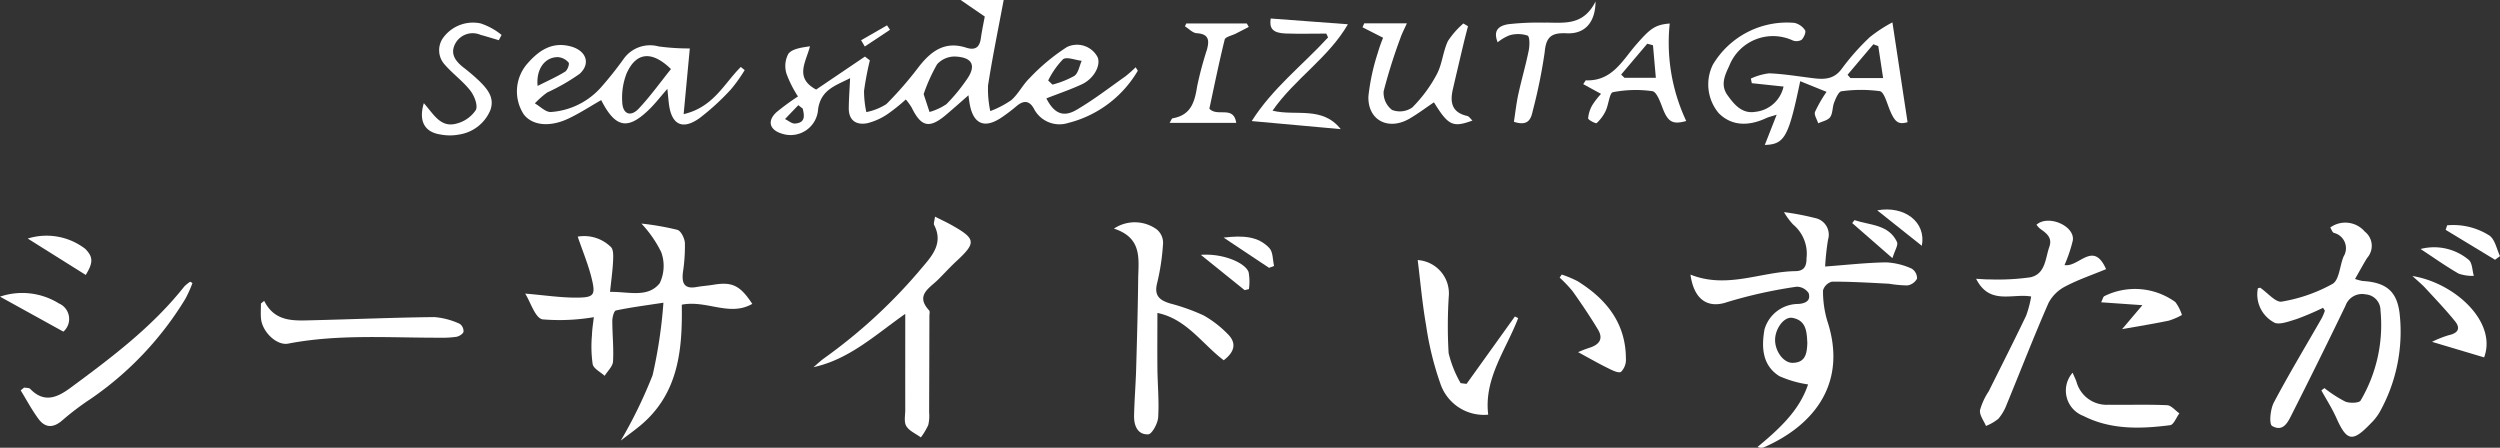 <svg xmlns="http://www.w3.org/2000/svg" xmlns:xlink="http://www.w3.org/1999/xlink" width="216.934" height="38.85" viewBox="0 0 216.934 38.85">
  <rect x="0" y="0" width="216.934" height="38.85" fill="#333333" stroke="none"/>
  <defs>
    <clipPath id="clip-path">
      <rect id="長方形_57773" data-name="長方形 57773" width="216.934" height="38.85" transform="translate(0 0)" fill="none"/>
    </clipPath>
  </defs>
  <g id="いずたがロゴ" transform="translate(18 14)">
    <g id="グループ_24451" data-name="グループ 24451" transform="translate(-18 -14)" clip-path="url(#clip-path)">
      <path id="パス_178" data-name="パス 178" d="M87.093,0c-.462,2.469-.97,4.931-1.357,7.411A9.157,9.157,0,0,0,85.93,9.64a8.362,8.362,0,0,0,1.829-.955c.62-.546,1-1.352,1.6-1.924a17.278,17.278,0,0,1,3.223-2.678,2.017,2.017,0,0,1,2.667.888c.283.716-.329,1.857-1.372,2.344-1,.464-2.045.817-3.08,1.222.661,1.3,1.455,1.674,2.608,1,1.476-.86,2.836-1.913,4.234-2.9a11.029,11.029,0,0,0,.908-.8c.106.188.195.286.175.317a9.76,9.76,0,0,1-6.042,4.518,2.489,2.489,0,0,1-2.965-1.242c-.395-.72-.9-.732-1.5-.228a14.543,14.543,0,0,1-1.372,1.036c-1.4.914-2.337.532-2.672-1.076-.063-.3-.094-.61-.136-.892-.669.585-1.3,1.15-1.942,1.693-1.45,1.221-2.162,1.06-2.991-.645a5.78,5.78,0,0,0-.5-.688A16.044,16.044,0,0,1,77.03,9.891a5.49,5.49,0,0,1-1.769.8c-.977.189-1.62-.255-1.61-1.313.008-.8.07-1.6.116-2.593-1.292.656-2.518,1-2.776,2.669A2.388,2.388,0,0,1,67.9,11.613c-1.116-.316-1.361-1.1-.529-1.87a20.609,20.609,0,0,1,1.871-1.374,9.966,9.966,0,0,1-.986-1.947,2.24,2.24,0,0,1,.153-1.754c.341-.437,1.127-.542,1.876-.651-.364,1.406-1.356,2.731.533,3.756l4.236-2.865.427.329a25.971,25.971,0,0,0-.506,2.658,8.943,8.943,0,0,0,.2,1.833,5.094,5.094,0,0,0,1.738-.694,31.494,31.494,0,0,0,2.808-3.228c1.061-1.361,2.259-2.272,4.122-1.668.779.253,1.164-.036,1.27-.818.1-.711.252-1.415.339-1.884L83.36,0ZM80.148,8.168l.51,1.549a5.083,5.083,0,0,0,1.463-.676,14.951,14.951,0,0,0,1.714-2.068c.912-1.24.592-2-.957-2.068a2.055,2.055,0,0,0-1.562.671,14.9,14.9,0,0,0-1.168,2.592M90.956,6.987l.372.355a8.149,8.149,0,0,0,1.9-.757c.35-.25.432-.86.634-1.309-.555-.062-1.312-.373-1.622-.132a7.221,7.221,0,0,0-1.286,1.843m-21.3,2.438-.381-.3-1.155,1.206c.29.138.589.409.867.389.923-.065.814-.692.669-1.3" fill="#fff"/>
      <path id="パス_179" data-name="パス 179" d="M51.529,27.522a17.81,17.81,0,0,1-4.457.19c-.638-.13-1.02-1.468-1.5-2.236,1.689.141,3.11.364,4.529.35,1.444-.015,1.588-.23,1.245-1.646-.292-1.207-.78-2.367-1.215-3.646a3.3,3.3,0,0,1,2.868.891c.247.217.219.81.2,1.225-.04.838-.159,1.672-.264,2.678,1.622-.028,3.273.547,4.312-.754a3.486,3.486,0,0,0,.127-2.7A10.107,10.107,0,0,0,55.657,19.4a23.763,23.763,0,0,1,3.122.544c.32.1.629.741.653,1.151a15.058,15.058,0,0,1-.173,2.537c-.1.883.067,1.474,1.178,1.275.488-.088.987-.118,1.476-.2,1.617-.267,2.305.049,3.365,1.662-1.98,1.133-3.948-.355-6.117.07.06,3.833-.245,7.679-3.572,10.465-.476.4-.984.76-1.719,1.324a40.291,40.291,0,0,0,2.759-5.672,41.542,41.542,0,0,0,.938-6.289c-1.493.229-2.818.4-4.121.673-.168.035-.314.591-.314.9,0,1.177.131,2.359.062,3.53-.025.426-.472.829-.726,1.243-.363-.334-.958-.621-1.04-1.012a10.885,10.885,0,0,1-.063-2.5c.017-.555.112-1.108.164-1.583" fill="#fff"/>
      <path id="パス_180" data-name="パス 180" d="M146.687,23.828c3.178,1.267,6.111-.26,9.115-.3.734-.011.962-.415.956-1.114a3.3,3.3,0,0,0-1.165-2.936,5.976,5.976,0,0,1-.79-1.072,23.383,23.383,0,0,1,2.7.515,1.472,1.472,0,0,1,1.12,1.883,22.286,22.286,0,0,0-.25,2.323c1.873-.138,3.587-.334,5.3-.36a6.055,6.055,0,0,1,2.209.542.992.992,0,0,1,.467.868,1.146,1.146,0,0,1-.843.591,10.63,10.63,0,0,1-1.583-.147c-1.65-.086-3.3-.186-4.952-.182a1.1,1.1,0,0,0-.781.76,8.96,8.96,0,0,0,.364,2.627c1.774,5.351-1.067,9.052-5.5,10.993a.741.741,0,0,1-.542-.038c1.86-1.548,3.623-3.137,4.38-5.424a9.424,9.424,0,0,1-2.5-.723c-1.488-.95-1.547-2.509-1.282-4.043a3.055,3.055,0,0,1,2.943-2.216c.71-.052,1.079-.342.888-.942a1.239,1.239,0,0,0-1.054-.552,40.5,40.5,0,0,0-6.015,1.334c-1.61.558-2.871-.133-3.183-2.382m10.14,5.929c-.052-.937-.065-1.943-1.279-2.179-.721-.14-1.5.9-1.519,1.882-.018,1,.728,2.038,1.531,2.02,1.145-.025,1.229-.866,1.267-1.723" fill="#fff"/>
      <path id="パス_181" data-name="パス 181" d="M201.585,26.706a23.968,23.968,0,0,1-2.287.975c-.65.2-1.58.561-1.993.285a2.755,2.755,0,0,1-1.38-2.954c.129-.027.183-.057.206-.041.63.425,1.34,1.3,1.869,1.2a13.759,13.759,0,0,0,4.4-1.535c.588-.341.626-1.564.957-2.37a1.366,1.366,0,0,0-.833-2.056c-.148-.06-.217-.309-.32-.467a2.221,2.221,0,0,1,2.994.351,1.567,1.567,0,0,1,.209,2.284c-.35.569-.667,1.157-1.052,1.83a4.675,4.675,0,0,0,.661.175c2.014.121,2.976.861,3.209,2.836a14.278,14.278,0,0,1-1.755,8.579,4.611,4.611,0,0,1-.764.957c-1.571,1.642-2.065,1.541-2.973-.493-.367-.823-.86-1.592-1.3-2.385l.263-.2a11.377,11.377,0,0,0,1.809,1.169c.38.159,1.211.129,1.332-.087a12.913,12.913,0,0,0,1.727-7.815,1.389,1.389,0,0,0-1.288-1.4,1.526,1.526,0,0,0-1.753.995q-2.252,4.668-4.592,9.293c-.346.68-.755,1.719-1.772,1.129-.278-.161-.158-1.45.151-2.034,1.312-2.479,2.765-4.887,4.16-7.325a5.3,5.3,0,0,0,.269-.64c-.054-.087-.109-.173-.164-.26" fill="#fff"/>
      <path id="パス_182" data-name="パス 182" d="M154.755,7.51l-2.744-.292c-.028-.133-.055-.267-.083-.4a5.249,5.249,0,0,1,1.588-.455c1.217.048,2.428.247,3.64.4,1,.131,1.925.2,2.647-.778a20.456,20.456,0,0,1,2.441-2.756,12.327,12.327,0,0,1,1.968-1.288c.456,3.006.881,5.811,1.314,8.661-.8.229-1.121.022-1.6-1.206-.21-.54-.459-1.426-.81-1.486a12.262,12.262,0,0,0-3.325.009c-.248.026-.488.605-.632.967-.164.411-.11.935-.349,1.278-.195.28-.68.365-1.037.537-.1-.335-.375-.73-.277-.993a11.556,11.556,0,0,1,1-1.738l-2.285-.924c-1.01,4.836-1.344,5.479-3.073,5.531l1.031-2.625c-.476.154-.7.2-.9.294-1.651.771-3.077.629-4.124-.421a3.876,3.876,0,0,1-.512-4.217,7.487,7.487,0,0,1,7.077-3.623,1.509,1.509,0,0,1,.923.644c.1.164-.1.626-.3.825a.894.894,0,0,1-.764.058,4.083,4.083,0,0,0-5.523,2.218c-.385.816-.771,1.653-.145,2.53.587.821,1.27,1.633,2.4,1.445a2.8,2.8,0,0,0,2.465-2.2m8.218-3.505-.426-.159q-1.12,1.323-2.239,2.647l.251.285h2.835c-.151-.992-.286-1.883-.421-2.773" fill="#fff"/>
      <path id="パス_183" data-name="パス 183" d="M52.164,8.688c-.988.564-1.879,1.149-2.836,1.6-1.633.774-3.138.6-3.876-.358a3.655,3.655,0,0,1,.31-4.41c.995-1.14,2.151-1.936,3.784-1.486,1.311.361,1.734,1.472.755,2.37a17.3,17.3,0,0,1-2.819,1.621,7.615,7.615,0,0,0-1.07.946c.46.263.926.76,1.379.749a6.4,6.4,0,0,0,4.324-2.1A30.893,30.893,0,0,0,54.17,5.035a2.813,2.813,0,0,1,2.977-1.007,19.525,19.525,0,0,0,2.71.176c-.161,1.715-.336,3.579-.535,5.7,2.593-.6,3.517-2.668,4.959-4.093l.337.271a13,13,0,0,1-1.2,1.682,21.028,21.028,0,0,1-2.7,2.474c-1.49,1.075-2.448.594-2.674-1.221-.042-.341-.07-.684-.134-1.308-.62.711-1.033,1.246-1.51,1.72-1.9,1.884-2.981,1.714-4.233-.744m6.053-2.694c-1.663-1.623-3.033-1.47-3.855.4a5.763,5.763,0,0,0-.371,2.463c.037,1.045.722,1.325,1.43.573,1.018-1.08,1.883-2.3,2.8-3.435M46.65,7.457c.893-.452,1.67-.795,2.385-1.237.207-.127.4-.662.307-.787a1.339,1.339,0,0,0-.908-.474c-1.124-.024-1.928,1-1.784,2.5" fill="#fff"/>
      <path id="パス_184" data-name="パス 184" d="M70.592,31.861c.318-.268.616-.564.957-.8a45.663,45.663,0,0,0,8.539-7.931c.9-1.042,1.741-2.109.974-3.6-.072-.141.03-.368.071-.731.537.271.969.469,1.383.7,2.184,1.22,2.223,1.547.459,3.181-.541.5-1.037,1.049-1.559,1.57-.756.755-2.018,1.358-.793,2.685.085.092.025.315.025.477q-.009,4.194-.024,8.387a3.4,3.4,0,0,1-.077,1.086,5.85,5.85,0,0,1-.64,1.069c-.435-.319-1.009-.557-1.264-.98-.22-.363-.089-.938-.09-1.419-.005-2.662,0-5.325,0-8.32-2.59,1.814-4.832,3.936-7.959,4.626" fill="#fff"/>
      <path id="パス_185" data-name="パス 185" d="M96.662,19.837a3.252,3.252,0,0,1,3.706.064,1.506,1.506,0,0,1,.556,1.2,19.711,19.711,0,0,1-.518,3.48c-.274,1.079.221,1.477,1.14,1.754a17.605,17.605,0,0,1,2.9,1.036,9.192,9.192,0,0,1,2.032,1.559c.828.778.719,1.558-.291,2.331-1.87-1.412-3.226-3.587-5.755-4.106,0,1.667-.015,3.239,0,4.811.017,1.419.155,2.843.066,4.254-.035.532-.545,1.46-.865,1.471-.953.033-1.243-.8-1.225-1.632.029-1.339.14-2.676.179-4.014.075-2.6.147-5.194.177-7.791.018-1.712.417-3.6-2.109-4.418" fill="#fff"/>
      <path id="パス_186" data-name="パス 186" d="M179.145,23c1.248.221,2.495-2.171,3.607.355-1.23.51-2.435.916-3.538,1.5a3.376,3.376,0,0,0-1.462,1.446c-1.268,2.9-2.413,5.858-3.62,8.787a4.206,4.206,0,0,1-.731,1.255,4.153,4.153,0,0,1-1.071.618c-.189-.457-.573-.939-.518-1.367a5.749,5.749,0,0,1,.757-1.64c1.084-2.181,2.189-4.353,3.24-6.549a9.208,9.208,0,0,0,.443-1.676c-1.636-.292-3.612.777-4.776-1.536.565.027.861.061,1.155.051a20.3,20.3,0,0,0,3.542-.18c1.323-.284,1.3-1.631,1.653-2.637.286-.805-.245-1.191-.8-1.579a2.012,2.012,0,0,1-.313-.348c1.027-.906,3.342.106,3.153,1.362A12.427,12.427,0,0,1,179.145,23" fill="#fff"/>
      <path id="パス_187" data-name="パス 187" d="M131.739,27.6c-1.052,2.755-2.993,5.242-2.6,8.382a3.984,3.984,0,0,1-4.159-2.713,26.663,26.663,0,0,1-1.233-5.043c-.332-1.882-.495-3.793-.728-5.659a2.9,2.9,0,0,1,2.707,2.987,40.517,40.517,0,0,0-.024,5.085,9.694,9.694,0,0,0,1.043,2.608l.514.063,4.194-5.849.281.139" fill="#fff"/>
      <path id="パス_188" data-name="パス 188" d="M118.38,2.025h3.7c-.22.495-.428.877-.564,1.283a46.4,46.4,0,0,0-1.453,4.618,1.874,1.874,0,0,0,.733,1.615,1.88,1.88,0,0,0,1.753-.216,12.124,12.124,0,0,0,2.127-2.879c.469-.882.534-1.965.962-2.876a7.29,7.29,0,0,1,1.344-1.533l.4.239c-.131.516-.269,1.031-.392,1.549q-.465,1.953-.918,3.908c-.259,1.118-.117,2.022,1.239,2.328.167.038.292.249.46.4-1.709.622-2.09.443-3.343-1.583-.705.475-1.383.987-2.113,1.413-1.835,1.072-3.639.154-3.573-1.934a18.648,18.648,0,0,1,.81-3.757,13.071,13.071,0,0,1,.465-1.324l-1.786-.909.148-.342" fill="#fff"/>
      <path id="パス_189" data-name="パス 189" d="M22.925,26.107c.939,1.879,2.621,1.719,4.235,1.681,3.514-.084,7.027-.236,10.541-.273a6.509,6.509,0,0,1,2.192.585.775.775,0,0,1,.327.688c-.043.188-.384.4-.622.439a8.794,8.794,0,0,1-1.481.077c-4.377.011-8.766-.326-13.112.513-.987.191-2.244-1.007-2.355-2.168-.041-.434-.007-.874-.007-1.312l.282-.23" fill="#fff"/>
      <path id="パス_190" data-name="パス 190" d="M16.7,24.56a10.291,10.291,0,0,1-.621,1.381,28.407,28.407,0,0,1-8.2,8.664A23.157,23.157,0,0,0,5.425,36.46c-.788.693-1.494.693-2.092-.118-.575-.779-1.03-1.642-1.538-2.468l.3-.244c.179.036.425.011.529.118,1.2,1.245,2.336.757,3.482-.088,3.568-2.633,7.11-5.294,9.878-8.792a3.045,3.045,0,0,1,.524-.424l.189.116" fill="#fff"/>
      <path id="パス_191" data-name="パス 191" d="M138.927,8.145,137.381,7.3c.148-.207.2-.33.241-.328,2.283.08,3.174-1.751,4.365-3.111s1.608-1.717,2.9-1.821A15.984,15.984,0,0,0,146.32,10.5c-1.205.336-1.6.073-2.069-1.173-.2-.526-.51-1.363-.867-1.415A10.357,10.357,0,0,0,139.96,8c-.3.06-.371,1.072-.625,1.611a3.5,3.5,0,0,1-.788,1.072c-.068.062-.742-.274-.738-.417a2.742,2.742,0,0,1,.379-1.17,7.009,7.009,0,0,1,.739-.949m4.513-4.218-.5-.136q-1.134,1.338-2.267,2.678l.289.279h2.721c-.089-1.02-.168-1.92-.247-2.821" fill="#fff"/>
      <path id="パス_192" data-name="パス 192" d="M110.434,9.606c1.988.491,4.3-.434,5.908,1.6l-7.725-.7c1.8-2.854,4.442-4.874,6.625-7.26l-.155-.331c-1.179,0-2.36.033-3.538-.009-1.113-.04-1.421-.448-1.286-1.3l6.7.5c-1.681,2.912-4.605,4.717-6.532,7.486" fill="#fff"/>
      <path id="パス_193" data-name="パス 193" d="M102.939,2.038h5.252l.17.3-1.123.576c-.335.171-.909.284-.968.521-.5,2.028-.917,4.079-1.328,5.993.688.759,2.1-.314,2.33,1.236h-5.781c.114-.178.174-.385.268-.4,1.62-.28,1.912-1.458,2.127-2.8a30.765,30.765,0,0,1,.847-3.166c.209-.769.186-1.353-.887-1.415-.353-.02-.685-.391-1.027-.6l.12-.247" fill="#fff"/>
      <path id="パス_194" data-name="パス 194" d="M138.452.1c-.009,1.891-.961,2.862-2.5,2.789-1.284-.061-1.793.267-1.912,1.623A45.6,45.6,0,0,1,133,9.63c-.16.776-.454,1.323-1.632.938.121-.776.209-1.6.384-2.4.276-1.265.644-2.512.9-3.78.088-.433.1-1.206-.1-1.3a2.642,2.642,0,0,0-1.552-.029,3.8,3.8,0,0,0-1.041.611c-.354-.872-.089-1.414.933-1.57a23.352,23.352,0,0,1,3.09-.135c1.628-.03,3.383.363,4.477-1.852" fill="#fff"/>
      <path id="パス_195" data-name="パス 195" d="M36.777,8.953c.851.941,1.442,2.164,2.845,1.769a2.852,2.852,0,0,0,1.665-1.171c.205-.395-.124-1.239-.475-1.688-.648-.828-1.539-1.469-2.231-2.268a1.848,1.848,0,0,1-.076-2.383,3.2,3.2,0,0,1,3.2-1.181,5.718,5.718,0,0,1,1.818,1l-.24.457c-.528-.155-1.053-.32-1.585-.463a1.711,1.711,0,0,0-2.159.7c-.51.886-.063,1.537.639,2.1a17.629,17.629,0,0,1,1.4,1.191c.711.7,1.374,1.463.962,2.567a3.507,3.507,0,0,1-2.7,2.091,4.289,4.289,0,0,1-1.6,0c-1.383-.2-1.933-1.141-1.465-2.716" fill="#fff"/>
      <path id="パス_196" data-name="パス 196" d="M179.844,32.333c.155.36.26.57.338.789a2.707,2.707,0,0,0,2.766,2c1.7.023,3.4-.037,5.1.039.365.017.71.461,1.064.708-.265.356-.494.986-.8,1.025-2.564.332-5.156.407-7.523-.8a2.349,2.349,0,0,1-.94-3.753" fill="#fff"/>
      <path id="パス_197" data-name="パス 197" d="M135.516,23.824a9.251,9.251,0,0,1,1.382.579c2.511,1.56,4.175,3.655,4.188,6.707a1.51,1.51,0,0,1-.422,1.158c-.241.141-.8-.157-1.179-.343-.825-.407-1.622-.866-2.547-1.367a9.735,9.735,0,0,1,.909-.355c.867-.256,1.336-.741.815-1.606-.681-1.133-1.425-2.232-2.19-3.313a11.2,11.2,0,0,0-1.135-1.195l.179-.265" fill="#fff"/>
      <path id="パス_198" data-name="パス 198" d="M209.333,23.95c3.7.6,7.369,4,6.223,7.062l-4.521-1.349a8.862,8.862,0,0,1,1.47-.583c.813-.176,1.006-.609.534-1.194-.815-1.01-1.719-1.952-2.6-2.909-.283-.307-.613-.572-1.106-1.027" fill="#fff"/>
      <path id="パス_199" data-name="パス 199" d="M184.142,28.561l1.762-2.08-3.58-.25c.139-.281.168-.464.273-.531a5.97,5.97,0,0,1,6.167.511,3.753,3.753,0,0,1,.571,1.124,6.012,6.012,0,0,1-1.147.491c-1.3.269-2.615.48-4.046.735" fill="#fff"/>
      <path id="パス_200" data-name="パス 200" d="M0,25.741a6.025,6.025,0,0,1,5.11.589A1.463,1.463,0,0,1,5.5,28.778L0,25.741" fill="#fff"/>
      <path id="パス_201" data-name="パス 201" d="M7.441,23.858,2.407,20.7a5.507,5.507,0,0,1,4.99.893c.685.7.71,1.173.044,2.263" fill="#fff"/>
      <path id="パス_202" data-name="パス 202" d="M216.509,22.544l-4.291-2.6c.043-.131.087-.262.13-.393a5.834,5.834,0,0,1,3.7.91c.47.379.6,1.162.886,1.761l-.425.317" fill="#fff"/>
      <path id="パス_203" data-name="パス 203" d="M210.042,21.606a4.678,4.678,0,0,1,4.18.944c.317.278.3.916.442,1.389a3.745,3.745,0,0,1-1.31-.191c-1.05-.6-2.036-1.3-3.312-2.142" fill="#fff"/>
      <path id="パス_204" data-name="パス 204" d="M104.2,22.115c1.921-.151,3.864.692,4.146,1.5a4.659,4.659,0,0,1,.028,1.472l-.371.09-3.8-3.062" fill="#fff"/>
      <path id="パス_205" data-name="パス 205" d="M110.121,23.241l-3.942-2.624c1.722-.206,3.011-.106,3.968.908.326.346.284,1.026.409,1.553l-.435.163" fill="#fff"/>
      <path id="パス_206" data-name="パス 206" d="M160.918,19.1c1.328.454,2.959.353,3.691,1.894.129.271-.2.751-.4,1.405l-3.487-3.044.2-.255" fill="#fff"/>
      <path id="パス_207" data-name="パス 207" d="M166.765,21.33l-3.872-3.079c2.351-.425,4.269,1,3.872,3.079" fill="#fff"/>
      <path id="パス_208" data-name="パス 208" d="M74.722,3.491,76.97,2.2l.259.383L75.041,4.037l-.319-.546" fill="#fff"/>
    </g>
  </g>
</svg>
